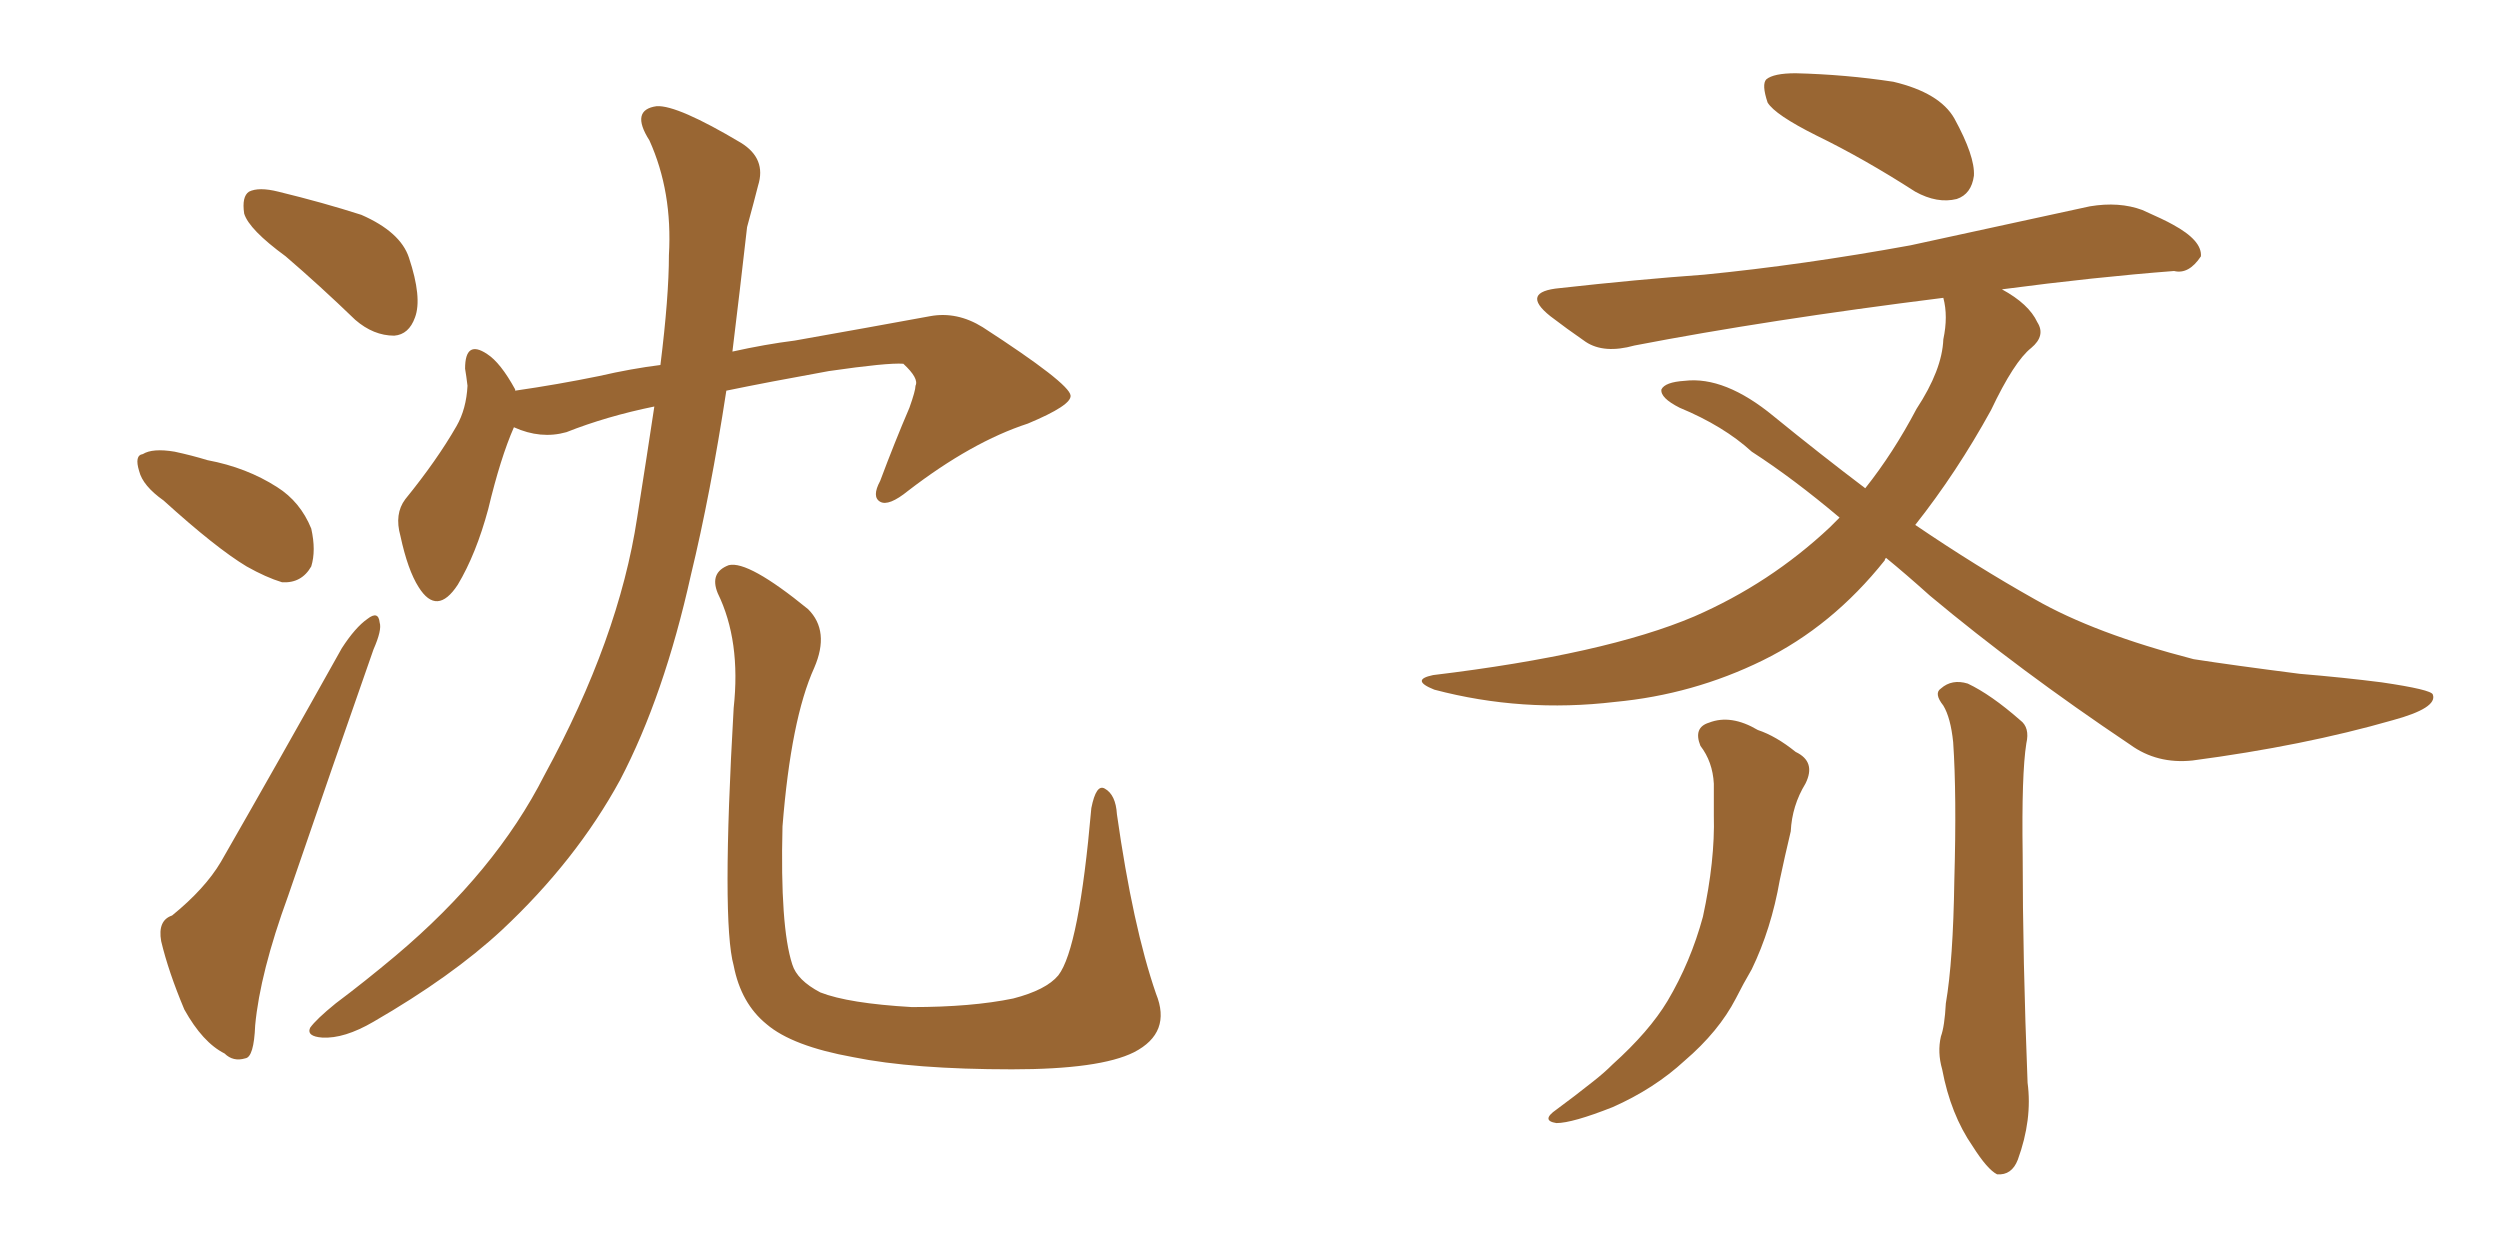 <svg xmlns="http://www.w3.org/2000/svg" xmlns:xlink="http://www.w3.org/1999/xlink" width="300" height="150"><path fill="#996633" padding="10" d="M34.28 30.76L34.28 30.76Q29.88 27.54 29.30 25.63L29.30 25.63Q29.00 23.58 29.88 23.00L29.88 23.00Q31.05 22.41 33.40 23.00L33.40 23.00Q38.82 24.32 43.36 25.78L43.36 25.78Q48.05 27.83 49.07 30.91L49.07 30.91Q50.68 35.74 49.80 38.09L49.80 38.09Q49.07 40.14 47.31 40.28L47.31 40.28Q44.82 40.28 42.63 38.38L42.63 38.38Q38.38 34.28 34.28 30.76ZM19.63 60.06L19.63 60.06Q17.14 58.30 16.70 56.54L16.70 56.54Q16.11 54.64 17.14 54.49L17.14 54.49Q18.31 53.76 20.95 54.20L20.95 54.20Q23.00 54.64 24.90 55.22L24.90 55.22Q29.59 56.10 33.25 58.45L33.25 58.45Q36.04 60.21 37.35 63.43L37.35 63.43Q37.94 66.06 37.35 67.97L37.35 67.97Q36.18 70.02 33.84 69.87L33.84 69.87Q31.93 69.29 29.59 67.97L29.59 67.97Q25.93 65.77 19.63 60.06ZM20.65 109.86L20.65 109.86Q24.61 106.64 26.51 103.42L26.51 103.42Q33.40 91.41 41.02 77.78L41.02 77.78Q42.63 75.29 44.09 74.27L44.09 74.27Q45.41 73.24 45.56 74.71L45.56 74.71Q45.85 75.59 44.82 77.93L44.82 77.93Q39.99 91.70 34.57 107.52L34.57 107.52Q31.20 116.75 30.62 123.05L30.62 123.05Q30.47 126.86 29.44 127.00L29.44 127.00Q27.98 127.44 26.95 126.42L26.95 126.42Q24.32 125.10 22.12 121.14L22.12 121.14Q20.21 116.60 19.34 112.94L19.34 112.94Q18.90 110.45 20.65 109.86ZM78.52 48.78L78.52 48.78Q72.80 49.95 67.97 51.86L67.97 51.86Q64.89 52.73 61.67 51.27L61.67 51.27Q60.06 54.93 58.59 61.08L58.59 61.08Q57.13 66.50 54.93 70.17L54.93 70.17Q52.44 73.97 50.24 70.46L50.24 70.46Q48.93 68.41 48.05 64.31L48.05 64.31Q47.31 61.67 48.63 59.91L48.63 59.91Q52.44 55.22 54.79 51.12L54.79 51.12Q55.96 49.07 56.10 46.29L56.10 46.29Q55.96 45.12 55.81 44.24L55.81 44.24Q55.81 40.72 58.45 42.48L58.45 42.48Q60.06 43.51 61.82 46.73L61.82 46.73Q61.82 46.73 61.82 46.88L61.82 46.88Q66.94 46.14 71.92 45.12L71.92 45.12Q75.73 44.24 79.25 43.80L79.25 43.80Q80.27 35.60 80.27 30.62L80.27 30.62Q80.71 23.00 77.93 16.85L77.93 16.85Q75.59 13.18 78.81 12.74L78.81 12.74Q81.30 12.60 88.92 17.14L88.92 17.14Q91.99 19.04 90.97 22.27L90.97 22.27Q90.53 24.02 89.65 27.25L89.65 27.25Q88.77 35.01 87.89 42.19L87.89 42.19Q91.85 41.31 95.36 40.87L95.36 40.87Q104.44 39.26 111.62 37.94L111.62 37.94Q114.84 37.35 117.92 39.26L117.92 39.26Q128.32 46.00 128.47 47.46L128.47 47.46Q128.61 48.63 123.34 50.83L123.34 50.83Q116.60 53.03 108.98 58.89L108.98 58.89Q106.64 60.79 105.62 60.21L105.62 60.21Q104.59 59.62 105.62 57.71L105.62 57.71Q107.37 53.03 109.13 48.93L109.13 48.93Q109.86 46.88 109.86 46.29L109.86 46.29Q110.30 45.41 108.40 43.65L108.40 43.65Q106.49 43.51 99.46 44.53L99.46 44.53Q92.14 45.85 87.16 46.88L87.16 46.88Q85.25 59.33 82.91 68.99L82.91 68.99Q79.69 83.50 74.41 93.60L74.41 93.60Q69.14 103.27 60.21 111.62L60.21 111.62Q54.20 117.19 44.82 122.61L44.82 122.61Q41.31 124.66 38.67 124.51L38.67 124.51Q36.77 124.37 37.21 123.34L37.21 123.34Q37.94 122.31 40.28 120.41L40.28 120.41Q43.80 117.77 47.46 114.70L47.46 114.70Q59.47 104.59 65.33 93.02L65.33 93.02Q74.27 76.61 76.46 62.11L76.46 62.11Q77.64 54.64 78.52 48.78ZM138.72 119.24L138.72 119.24L138.72 119.24Q140.63 123.93 136.08 126.27L136.08 126.27Q131.98 128.32 121.44 128.32L121.44 128.32Q109.57 128.32 102.39 126.86L102.39 126.86Q95.07 125.54 91.99 122.90L91.99 122.90Q88.92 120.41 88.04 115.87L88.04 115.87Q86.57 110.60 88.04 84.96L88.04 84.96Q88.92 76.90 86.13 71.19L86.13 71.19Q85.11 68.70 87.45 67.82L87.45 67.82Q89.79 67.24 96.97 73.10L96.97 73.10Q99.61 75.73 97.71 80.13L97.71 80.13Q94.92 86.28 93.90 99.17L93.90 99.17Q93.60 111.18 95.07 115.72L95.07 115.72Q95.65 117.63 98.44 119.09L98.44 119.09Q101.81 120.41 109.42 120.85L109.42 120.85Q116.60 120.85 121.58 119.82L121.58 119.82Q125.54 118.80 127.00 117.04L127.00 117.04Q129.49 113.82 130.96 96.97L130.96 96.97Q131.54 94.04 132.57 94.63L132.57 94.63Q133.89 95.36 134.03 97.71L134.03 97.71Q135.94 111.18 138.72 119.24ZM204.05 89.50L204.05 89.50Q203.17 87.30 205.08 86.72L205.08 86.72Q207.71 85.69 210.94 87.60L210.94 87.60Q213.13 88.33 215.48 90.23L215.48 90.23Q217.97 91.41 216.65 94.04L216.65 94.04Q215.04 96.68 214.89 99.76L214.89 99.76Q214.16 102.83 213.57 105.62L213.57 105.62Q212.55 111.47 210.21 116.31L210.21 116.31Q209.18 118.07 208.30 119.82L208.30 119.82Q206.25 123.78 202.15 127.29L202.15 127.29Q198.49 130.66 193.51 132.86L193.51 132.86Q188.67 134.77 186.77 134.77L186.77 134.77Q184.86 134.47 186.77 133.15L186.77 133.15Q188.96 131.54 191.16 129.79L191.16 129.79Q192.48 128.76 193.51 127.73L193.51 127.73Q197.90 123.78 200.10 120.12L200.10 120.12Q202.88 115.43 204.35 110.01L204.35 110.01Q205.81 103.27 205.66 97.85L205.66 97.85Q205.66 95.80 205.66 94.04L205.66 94.04Q205.52 91.41 204.05 89.50ZM233.20 84.67L233.20 84.67Q232.03 83.20 232.91 82.62L232.91 82.62Q234.23 81.45 236.13 82.03L236.13 82.03Q238.92 83.35 242.43 86.43L242.43 86.43Q243.60 87.30 243.16 89.21L243.16 89.21Q242.58 92.87 242.72 102.54L242.72 102.54Q242.72 114.99 243.31 129.93L243.31 129.93Q243.90 134.33 242.14 139.16L242.14 139.16Q241.41 141.06 239.65 140.92L239.65 140.92Q238.48 140.33 236.72 137.55L236.72 137.55Q234.08 133.74 233.06 128.32L233.06 128.32Q232.47 126.27 232.91 124.37L232.91 124.37Q233.35 123.19 233.50 120.41L233.50 120.41Q234.38 115.28 234.52 105.62L234.52 105.62Q234.81 95.36 234.38 89.06L234.38 89.06Q234.08 86.13 233.20 84.67ZM217.97 16.26L217.97 16.26Q212.99 13.77 212.11 12.30L212.11 12.30Q211.38 10.11 211.96 9.52L211.96 9.52Q212.84 8.79 215.48 8.79L215.48 8.79Q221.48 8.94 227.20 9.81L227.20 9.81Q232.76 11.13 234.52 14.21L234.52 14.21Q237.01 18.75 236.87 21.09L236.87 21.09Q236.57 23.29 234.81 23.88L234.81 23.88Q232.47 24.46 229.83 23.00L229.83 23.00Q223.68 19.04 217.97 16.26ZM226.32 66.94L226.32 66.94L226.32 66.94Q226.17 67.09 226.17 67.24L226.17 67.24Q219.87 75.15 211.52 79.25L211.52 79.25Q203.17 83.35 193.80 84.23L193.80 84.23Q182.67 85.55 172.12 82.76L172.12 82.76Q169.19 81.59 171.97 81.01L171.97 81.01Q192.63 78.52 203.32 73.97L203.32 73.97Q212.40 70.02 219.58 63.28L219.58 63.28Q220.17 62.70 220.75 62.11L220.75 62.11Q215.19 57.42 210.21 54.20L210.21 54.20Q206.84 51.12 201.56 48.93L201.56 48.93Q199.22 47.75 199.37 46.73L199.37 46.73Q199.80 45.85 202.15 45.70L202.15 45.70Q206.98 45.12 212.84 49.95L212.84 49.95Q218.41 54.49 223.83 58.59L223.83 58.59Q227.20 54.35 229.98 49.07L229.98 49.07Q233.06 44.38 233.20 40.72L233.20 40.72Q233.79 37.94 233.20 35.74L233.20 35.74Q212.11 38.38 196.14 41.46L196.14 41.46Q192.48 42.48 190.28 41.02L190.28 41.02Q187.94 39.40 186.04 37.94L186.04 37.94Q182.37 35.01 187.21 34.57L187.21 34.57Q196.44 33.54 204.49 32.96L204.49 32.96Q216.36 31.79 229.25 29.44L229.25 29.44Q240.09 27.10 250.78 24.76L250.78 24.76Q254.30 24.17 257.08 25.20L257.08 25.20Q259.72 26.37 260.74 26.95L260.74 26.95Q264.26 28.86 264.11 30.76L264.11 30.76Q262.65 32.96 260.89 32.52L260.89 32.52Q251.37 33.25 240.23 34.72L240.23 34.72Q243.46 36.47 244.48 38.67L244.48 38.67Q245.51 40.28 243.75 41.75L243.75 41.75Q241.70 43.36 238.92 49.22L238.92 49.22Q234.81 56.69 229.83 62.99L229.83 62.99Q237.16 67.97 244.19 71.92L244.19 71.92Q251.37 76.03 263.23 79.10L263.23 79.10Q267.92 79.83 275.98 80.86L275.98 80.86Q281.25 81.30 285.79 81.88L285.79 81.88Q291.80 82.76 291.94 83.35L291.94 83.35Q292.53 84.96 287.11 86.43L287.11 86.43Q276.42 89.50 263.09 91.26L263.09 91.26Q258.84 91.70 255.62 89.36L255.62 89.36Q242.29 80.42 231.59 71.48L231.59 71.48Q228.66 68.85 226.32 66.94Z"/></svg>